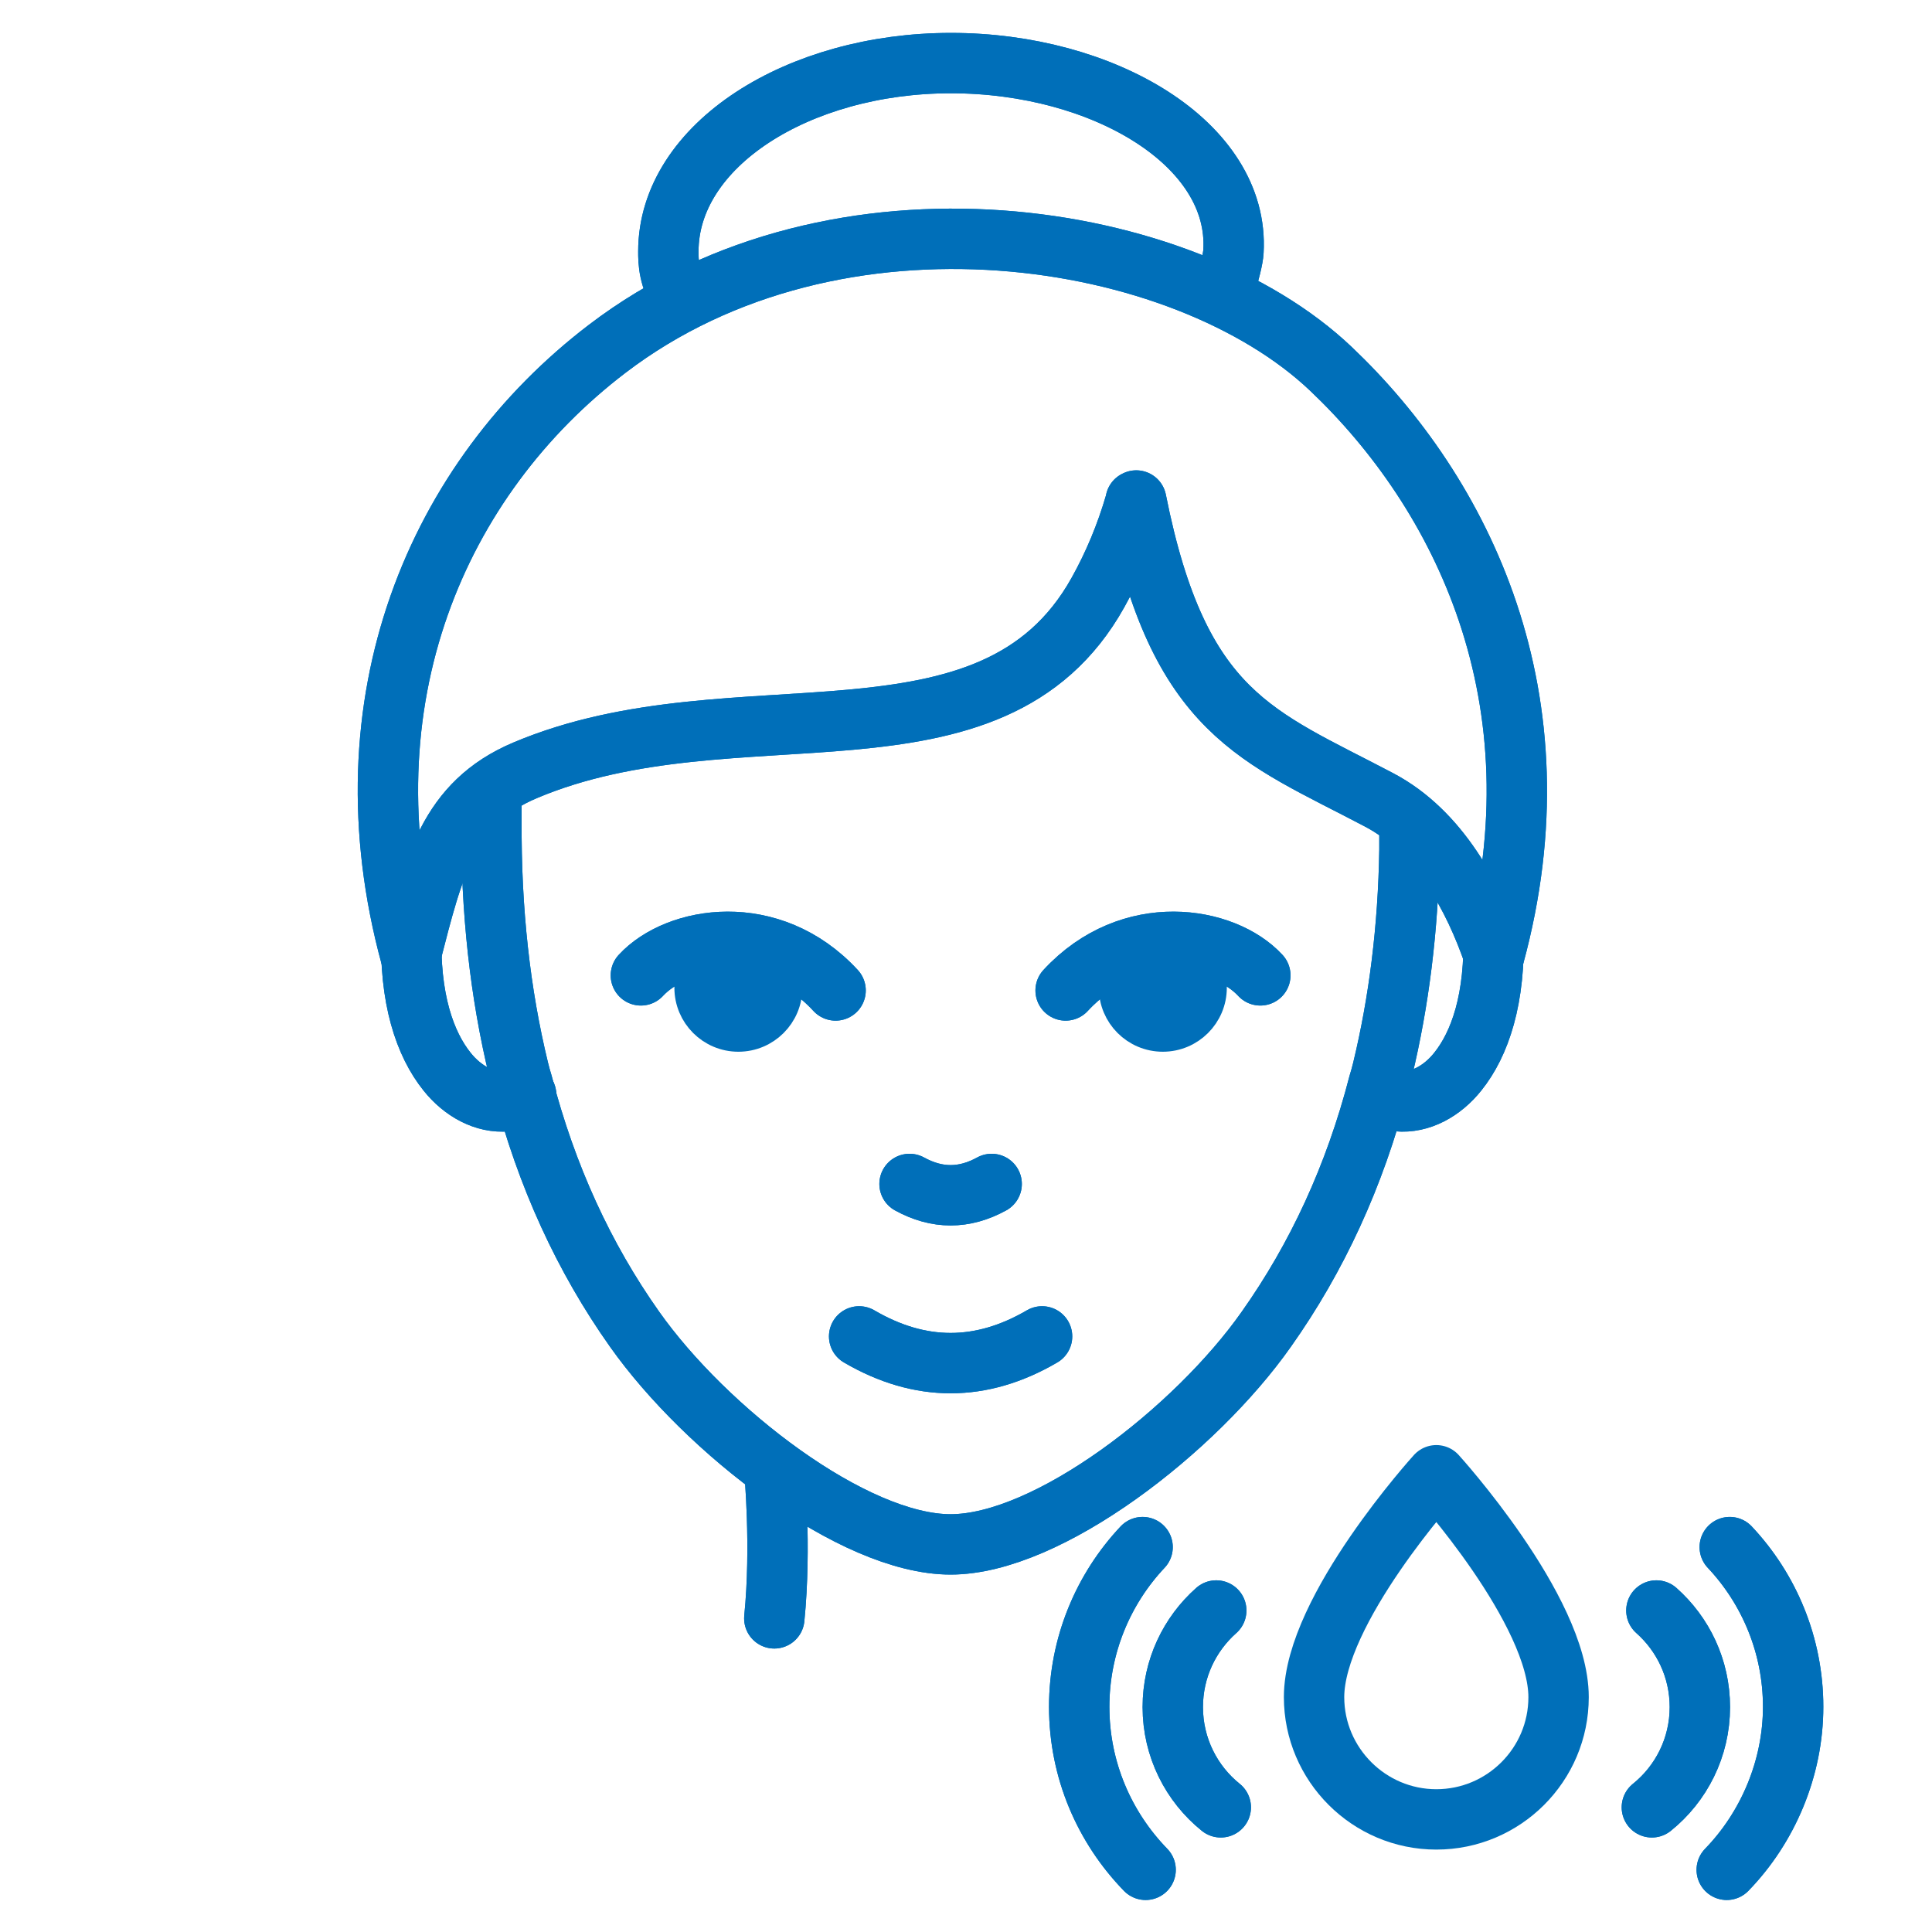<?xml version="1.0" encoding="UTF-8"?>
<svg id="Stroke_iconography" data-name="Stroke iconography" xmlns="http://www.w3.org/2000/svg" viewBox="0 0 64 64">
  <defs>
    <style>
      .cls-1, .cls-2, .cls-3, .cls-4 {
        stroke: #006fb9;
      }

      .cls-1, .cls-2, .cls-5, .cls-4, .cls-6 {
        fill: none;
      }

      .cls-1, .cls-2, .cls-5, .cls-6 {
        stroke-linejoin: round;
      }

      .cls-1, .cls-2, .cls-4 {
        stroke-width: 2px;
      }

      .cls-2, .cls-5, .cls-4 {
        stroke-linecap: round;
      }

      .cls-3 {
        fill: #006fb9;
      }

      .cls-3, .cls-4 {
        stroke-miterlimit: 10;
      }

      .cls-5 {
        stroke-width: 1.06px;
      }

      .cls-5, .cls-6 {
        stroke: #006fb9;
      }

      .cls-6 {
        stroke-width: 1.19px;
      }
    </style>
  </defs>
  <g>
    <g>
      <g>
        <path class="cls-6" d="M57.3,51.25c1.3,1.38,2.1,3.25,2.1,5.29s-.84,4-2.2,5.4"/>
        <path class="cls-6" d="M54.87,53.35c.88.78,1.44,1.92,1.44,3.2,0,1.34-.62,2.54-1.59,3.32"/>
      </g>
      <g>
        <g>
          <path class="cls-4" d="M57.3,51.25c1.3,1.38,2.1,3.25,2.1,5.29s-.84,4-2.2,5.4"/>
          <path class="cls-4" d="M57.3,51.25c1.3,1.38,2.1,3.25,2.1,5.29s-.84,4-2.2,5.4"/>
        </g>
        <g>
          <path class="cls-4" d="M54.87,53.35c.88.78,1.44,1.92,1.44,3.2,0,1.34-.62,2.54-1.59,3.32"/>
          <path class="cls-4" d="M54.87,53.35c.88.78,1.44,1.92,1.44,3.2,0,1.34-.62,2.54-1.59,3.32"/>
        </g>
      </g>
    </g>
    <g>
      <g>
        <path class="cls-6" d="M37.85,51.25c-1.3,1.38-2.1,3.25-2.1,5.29,0,2.1.84,4,2.2,5.4"/>
        <path class="cls-6" d="M40.29,53.35c-.88.78-1.44,1.92-1.44,3.2,0,1.34.62,2.54,1.59,3.32"/>
      </g>
      <g>
        <g>
          <path class="cls-4" d="M37.85,51.25c-1.3,1.38-2.1,3.25-2.1,5.29,0,2.1.84,4,2.2,5.4"/>
          <path class="cls-4" d="M37.85,51.25c-1.3,1.38-2.1,3.25-2.1,5.29,0,2.1.84,4,2.2,5.4"/>
        </g>
        <g>
          <path class="cls-4" d="M40.29,53.35c-.88.78-1.44,1.92-1.44,3.2,0,1.34.62,2.54,1.59,3.32"/>
          <path class="cls-4" d="M40.29,53.35c-.88.78-1.44,1.92-1.44,3.2,0,1.34.62,2.54,1.59,3.32"/>
        </g>
      </g>
    </g>
    <path class="cls-1" d="M51.63,56.22c0,2.24-1.82,4.05-4.05,4.05s-4.05-1.82-4.05-4.05c0-2.89,4.05-7.35,4.05-7.35,0,0,4.05,4.46,4.05,7.35Z"/>
  </g>
  <g>
    <g>
      <path class="cls-5" d="M17.43,36.27c-.17.12-.39.18-.63.21-.75.07-1.48-.34-1.99-.98-.73-.91-1.26-2.41-1.18-4.69"/>
      <path class="cls-5" d="M45.67,36.27c.17.12.39.18.63.21.75.07,1.48-.34,1.99-.98.73-.91,1.26-2.41,1.18-4.69"/>
      <path class="cls-5" d="M30.13,39.22c.91.5,1.81.5,2.72,0"/>
      <path class="cls-5" d="M28.46,44.27c2.02,1.18,4.04,1.18,6.06,0"/>
      <path class="cls-5" d="M16.28,26.41v.77c-.02,2.99.29,5.74.9,8.25.04.16.08.31.13.47.79,3.06,2.04,5.77,3.71,8.13,2.36,3.34,7.24,7.13,10.47,7.13s8.12-3.8,10.46-7.13c1.67-2.36,2.93-5.07,3.72-8.13.05-.16.09-.31.13-.47.54-2.24.85-4.67.89-7.28v-.53"/>
      <path class="cls-5" d="M37.64,16.58c1.41,7.09,4.01,7.79,8.05,9.92h0c1.99,1.05,3.14,3.24,3.79,5.13,0,.02,0,.03.01.05,2.33-8.54-1.07-15.35-5.4-19.46-4.88-4.64-16.35-6.48-23.97-.67-5.64,4.3-8.82,11.67-6.51,20.14,0-.02,0-.06,0-.06.75-2.91,1.23-5.03,3.78-6.11,6.98-2.95,15.45.44,18.98-5.89.52-.93.93-1.92,1.23-2.95,0-.03.02-.05.02-.09"/>
      <path class="cls-5" d="M22.6,9.93c-.46-.72-.46-1.27-.46-1.6,0-3.52,4.3-6.24,9.36-6.24s9.57,2.68,9.36,6.24c-.01.21-.13.74-.32,1.25"/>
      <path class="cls-5" d="M25.65,48.7s.24,2.52,0,4.91"/>
      <path class="cls-5" d="M41.75,32.31c-1.2-1.3-4.3-1.83-6.45.5"/>
      <path class="cls-5" d="M21.23,32.31c1.2-1.3,4.3-1.83,6.45.5"/>
    </g>
    <g>
      <g>
        <path class="cls-2" d="M17.43,36.27c-.17.12-.39.18-.63.21-.75.07-1.48-.34-1.99-.98-.73-.91-1.26-2.41-1.18-4.69"/>
        <path class="cls-2" d="M17.43,36.27c-.17.12-.39.18-.63.21-.75.07-1.48-.34-1.99-.98-.73-.91-1.26-2.41-1.18-4.69"/>
      </g>
      <g>
        <path class="cls-2" d="M45.67,36.27c.17.12.39.18.63.21.75.07,1.48-.34,1.99-.98.73-.91,1.26-2.41,1.18-4.69"/>
        <path class="cls-2" d="M45.67,36.27c.17.12.39.18.63.21.75.07,1.48-.34,1.99-.98.73-.91,1.26-2.41,1.18-4.69"/>
      </g>
      <g>
        <path class="cls-2" d="M30.13,39.22c.91.5,1.81.5,2.72,0"/>
        <path class="cls-2" d="M30.13,39.22c.91.5,1.81.5,2.72,0"/>
      </g>
      <g>
        <path class="cls-2" d="M28.46,44.27c2.02,1.18,4.04,1.18,6.06,0"/>
        <path class="cls-2" d="M28.46,44.27c2.02,1.18,4.04,1.18,6.06,0"/>
      </g>
      <g>
        <path class="cls-2" d="M16.28,26.41v.77c-.02,2.99.29,5.74.9,8.25.04.16.08.31.13.47.79,3.06,2.04,5.77,3.71,8.13,2.36,3.34,7.24,7.13,10.47,7.13s8.12-3.8,10.46-7.13c1.67-2.36,2.93-5.07,3.72-8.13.05-.16.09-.31.13-.47.54-2.24.85-4.67.89-7.28v-.53"/>
        <path class="cls-2" d="M16.28,26.41v.77c-.02,2.99.29,5.74.9,8.25.04.16.08.31.13.47.79,3.06,2.04,5.77,3.71,8.13,2.36,3.34,7.24,7.13,10.47,7.13s8.12-3.8,10.46-7.13c1.67-2.36,2.93-5.07,3.72-8.13.05-.16.09-.31.13-.47.54-2.24.85-4.67.89-7.28v-.53"/>
      </g>
      <g>
        <path class="cls-2" d="M37.64,16.58c1.41,7.09,4.01,7.79,8.05,9.92h0c1.99,1.05,3.14,3.24,3.79,5.13,0,.02,0,.03.01.05,2.33-8.54-1.07-15.35-5.4-19.46-4.88-4.64-16.35-6.48-23.97-.67-5.64,4.3-8.82,11.67-6.51,20.14,0-.02,0-.06,0-.06.75-2.91,1.23-5.03,3.78-6.11,6.98-2.95,15.45.44,18.98-5.89.52-.93.93-1.92,1.23-2.95,0-.03.02-.05.02-.09"/>
        <path class="cls-2" d="M37.64,16.58c1.41,7.09,4.01,7.79,8.05,9.92h0c1.99,1.05,3.14,3.24,3.79,5.13,0,.02,0,.03.01.05,2.33-8.54-1.07-15.35-5.4-19.46-4.88-4.64-16.35-6.48-23.97-.67-5.64,4.3-8.82,11.67-6.51,20.14,0-.02,0-.06,0-.06.75-2.91,1.23-5.03,3.78-6.11,6.98-2.95,15.45.44,18.98-5.89.52-.93.93-1.92,1.23-2.95,0-.03.02-.05.02-.09"/>
      </g>
      <g>
        <path class="cls-2" d="M22.6,9.93c-.46-.72-.46-1.27-.46-1.6,0-3.52,4.3-6.24,9.36-6.24s9.57,2.68,9.36,6.24c-.01.21-.13.74-.32,1.25"/>
        <path class="cls-2" d="M22.6,9.93c-.46-.72-.46-1.27-.46-1.6,0-3.52,4.3-6.24,9.36-6.24s9.57,2.68,9.36,6.24c-.01.21-.13.74-.32,1.25"/>
      </g>
      <g>
        <path class="cls-2" d="M25.65,48.7s.24,2.52,0,4.91"/>
        <path class="cls-2" d="M25.65,48.7s.24,2.52,0,4.91"/>
      </g>
      <g>
        <path class="cls-2" d="M41.75,32.31c-1.2-1.3-4.3-1.83-6.45.5"/>
        <path class="cls-2" d="M41.75,32.31c-1.2-1.3-4.3-1.83-6.45.5"/>
      </g>
      <g>
        <path class="cls-2" d="M21.23,32.31c1.2-1.3,4.3-1.83,6.45.5"/>
        <path class="cls-2" d="M21.23,32.31c1.2-1.3,4.3-1.83,6.45.5"/>
      </g>
    </g>
  </g>
  <circle class="cls-3" cx="38.52" cy="32.72" r="1.62"/>
  <circle class="cls-3" cx="24.46" cy="32.72" r="1.62"/>
</svg>